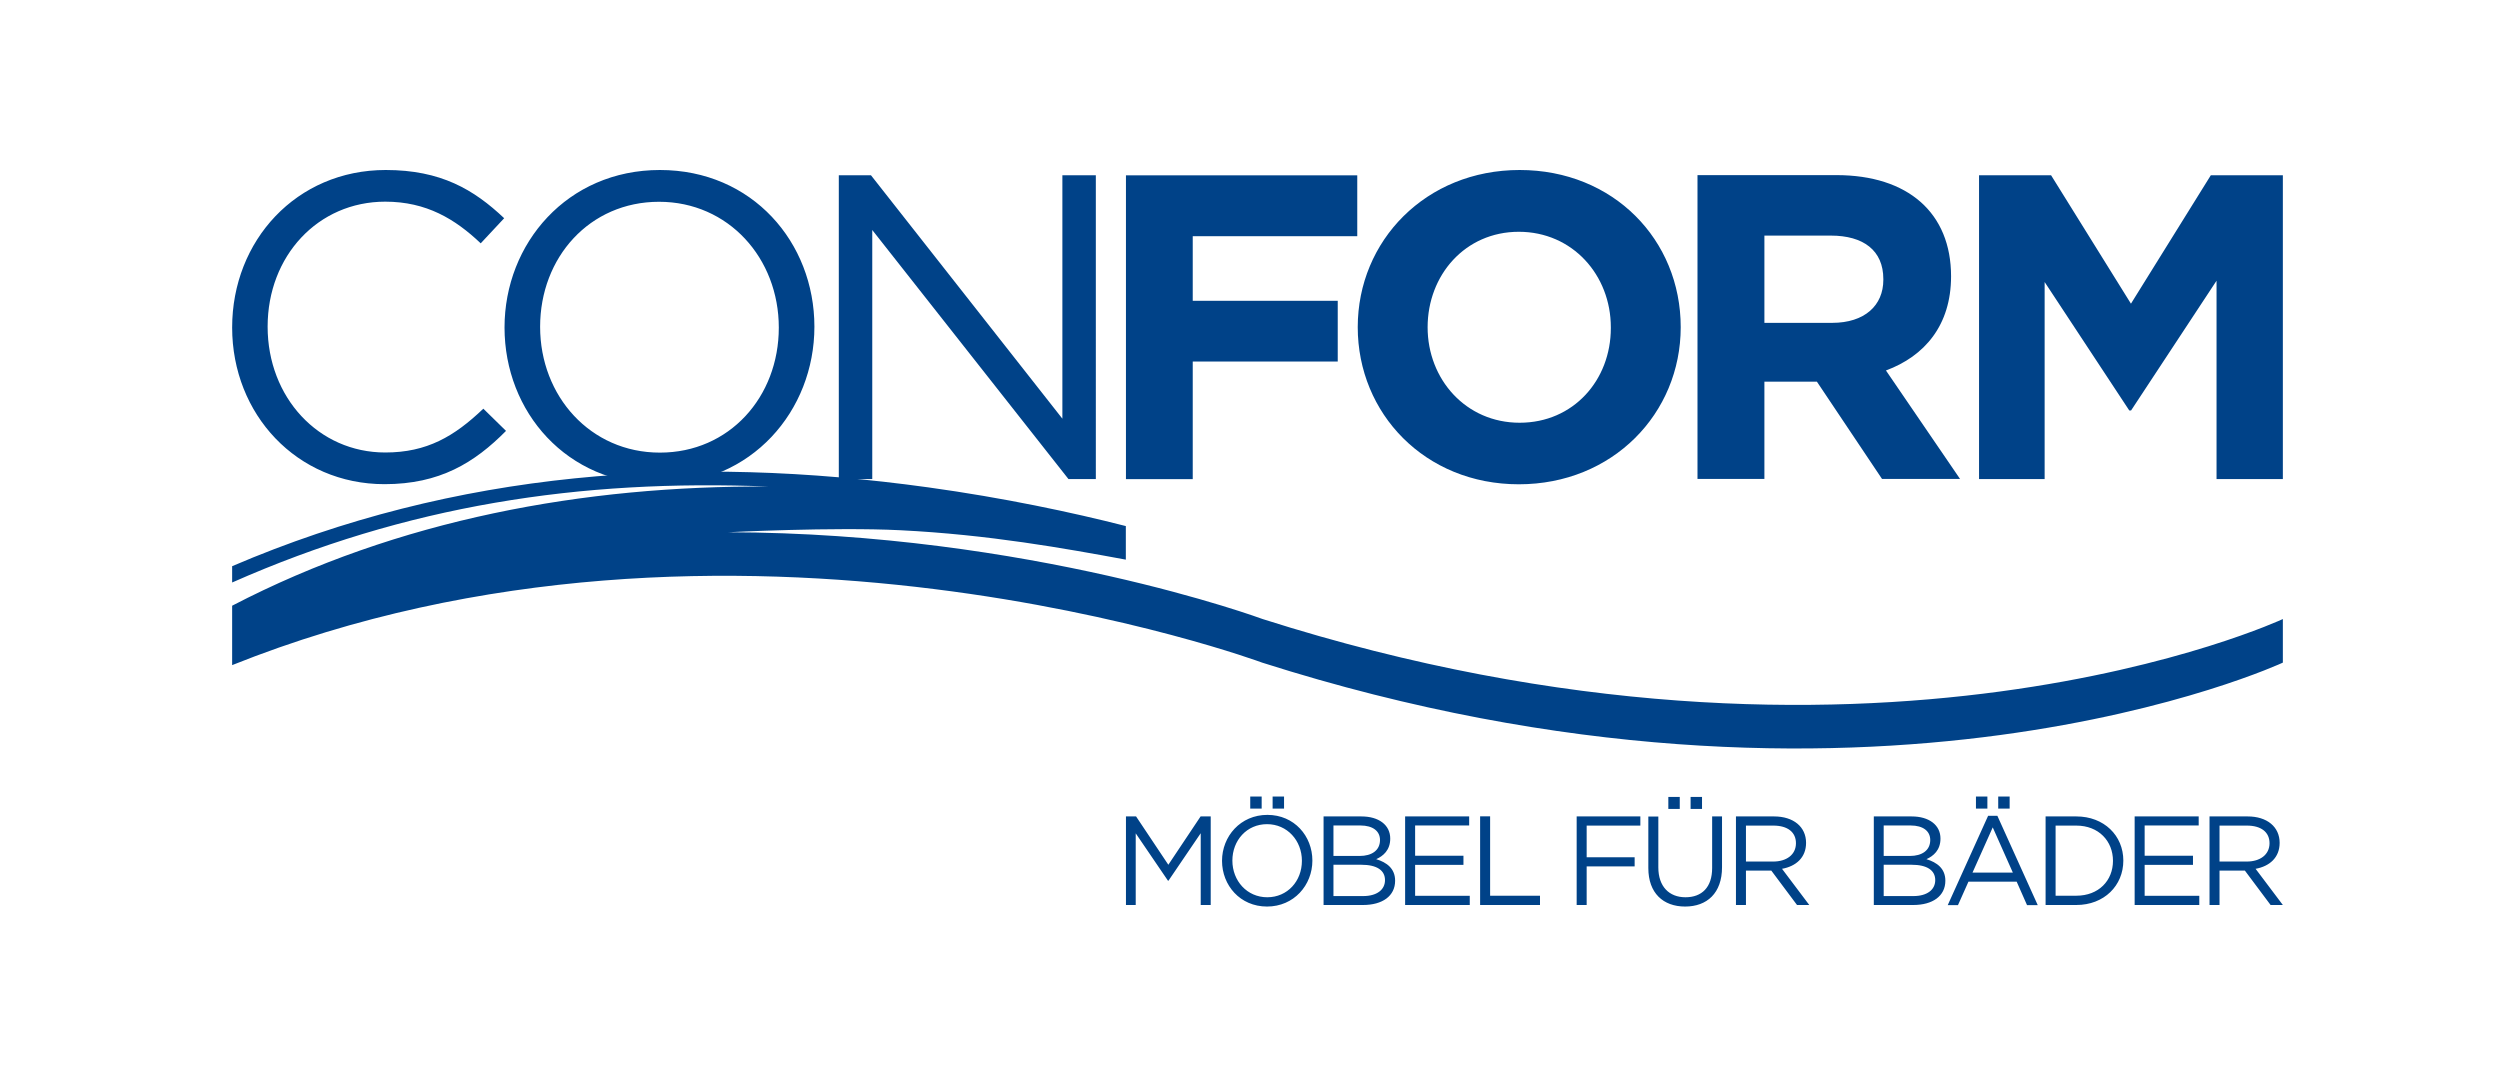 <?xml version="1.0" encoding="UTF-8"?>
<svg xmlns="http://www.w3.org/2000/svg" id="Ebene_36" data-name="Ebene 36" viewBox="0 0 210 90">
  <defs>
    <style>
      .cls-1, .cls-2 {
        fill: #004288;
      }

      .cls-2 {
        fill-rule: evenodd;
      }
    </style>
  </defs>
  <path class="cls-1" d="M191.76,55.66s-34.81,16.23-85.74,0c0,0-44.65-16.55-86.52.21v-4.99c13.97-7.26,29.55-10.1,45.08-10.01-15.87-.64-30.46,1.59-45.08,8.06v-1.37c18.83-8.07,38.42-9.4,58.48-6.62,6.34.88,12.05,2.09,16.59,3.25v2.82c-5.1-.94-11.5-2.1-18.94-2.47-5.64-.28-14.48.17-14.48.17,25.35.05,44.91,7.29,44.91,7.29,50.93,16.23,85.7,0,85.7,0v3.66h0Z"></path>
  <path class="cls-2" d="M114.01,19.83v-5.1h-19.43v25.52h5.61v-9.88h12.18v-5.1h-12.18v-5.43h13.82ZM191.76,40.24V14.72h-6.05l-6.71,10.79-6.71-10.79h-6.05v25.52h5.51v-16.55l7.11,10.79h.15l7.18-10.9v16.66h5.58ZM141.18,27.48c0-7.33-5.65-13.2-13.53-13.2s-13.6,5.94-13.6,13.2,5.65,13.2,13.53,13.2,13.6-5.94,13.6-13.2h0ZM135.31,27.56c0,4.37-3.14,7.95-7.66,7.95s-7.73-3.65-7.73-8.02,3.14-8.02,7.66-8.02,7.73,3.65,7.73,8.02v.07h0ZM164.65,40.24l-6.23-9.12c3.24-1.2,5.47-3.79,5.47-7.91,0-5.32-3.61-8.5-9.63-8.5h-11.67v25.52h5.62v-8.17h4.41l5.47,8.17h6.56ZM158.2,23.51c0,2.15-1.57,3.61-4.3,3.61h-5.69v-7.33h5.58c2.73,0,4.41,1.24,4.41,3.65v.07h0Z"></path>
  <path class="cls-2" d="M89.24,35.17l-16.08-20.45h-2.7v25.52h2.81v-20.92l16.48,20.92h2.3V14.72h-2.81v20.45h0ZM65.42,27.52c0,5.83-4.16,10.5-9.99,10.5s-10.06-4.74-10.06-10.57,4.16-10.5,9.99-10.5,10.06,4.74,10.06,10.57h0ZM68.41,27.44c0-7.07-5.21-13.16-12.98-13.16s-13.05,6.16-13.05,13.23,5.21,13.16,12.98,13.16,13.05-6.16,13.05-13.23h0ZM42.5,36.19l-1.9-1.86c-2.44,2.33-4.74,3.68-8.24,3.68-5.61,0-9.88-4.63-9.88-10.57s4.23-10.5,9.88-10.5c3.46,0,5.87,1.46,8.02,3.5l1.97-2.11c-2.55-2.41-5.32-4.05-9.95-4.05-7.51,0-12.9,5.94-12.9,13.23s5.43,13.16,12.8,13.16c4.63,0,7.55-1.79,10.21-4.48h0Z"></path>
  <path class="cls-2" d="M190.64,70.83c0,.97-.8,1.54-1.91,1.54h-2.29v-3.02h2.3c1.2,0,1.9.55,1.9,1.48h0ZM191.76,76.02l-2.29-3.04c1.17-.21,2.02-.94,2.02-2.18,0-1.34-1.05-2.22-2.69-2.22h-3.2v7.44h.84v-2.89h2.13l2.16,2.89h1.03ZM184.69,68.58h-5.38v7.44h5.43v-.77h-4.59v-2.6h4.06v-.77h-4.06v-2.54h4.54v-.77h0ZM177.49,72.31c0,1.66-1.2,2.93-3.08,2.93h-1.74v-5.89h1.74c1.88,0,3.08,1.3,3.08,2.96h0ZM178.36,72.29c0-2.1-1.62-3.71-3.95-3.71h-2.58v7.44h2.58c2.34,0,3.95-1.63,3.95-3.73h0ZM166.94,67.92v-1.01h-.96v1.01h.96ZM168.81,67.92v-1.01h-.96v1.01h.96ZM169.08,73.3h-3.39l1.7-3.8,1.69,3.8h0ZM167.79,68.53h-.79l-3.39,7.5h.86l.88-1.97h4.05l.87,1.97h.9l-3.39-7.5h0ZM160.73,75.27h-2.5v-2.63h2.35c1.3,0,1.98.47,1.98,1.29s-.7,1.34-1.83,1.34h0ZM160.43,71.9h-2.2v-2.56h2.26c1.06,0,1.65.48,1.65,1.22,0,.88-.7,1.34-1.71,1.34h0ZM160.57,68.58h-3.17v7.44h3.31c1.63,0,2.7-.75,2.7-2.04,0-1.03-.71-1.54-1.59-1.81.58-.26,1.18-.75,1.18-1.73,0-1.14-.96-1.86-2.42-1.86h0ZM150.86,70.83c0,.97-.8,1.54-1.91,1.54h-2.29v-3.02h2.3c1.2,0,1.9.55,1.9,1.48h0ZM151.98,76.02l-2.29-3.04c1.17-.21,2.02-.94,2.02-2.18,0-1.34-1.05-2.22-2.69-2.22h-3.2v7.44h.84v-2.89h2.13l2.16,2.89h1.03ZM141.1,67.95v-1.01h-.96v1.01h.96ZM142.97,67.95v-1.01h-.96v1.01h.96ZM144.66,68.58h-.84v4.33c0,1.63-.87,2.46-2.24,2.46s-2.28-.9-2.28-2.51v-4.27h-.84v4.33c0,2.1,1.25,3.23,3.09,3.23s3.1-1.13,3.1-3.3v-4.26h0ZM137.79,68.58h-5.35v7.44h.84v-3.24h4.03v-.77h-4.03v-2.66h4.51v-.78h0ZM124.33,76.02h5.03v-.78h-4.19v-6.67h-.84v7.44h0ZM123.41,68.58h-5.38v7.44h5.43v-.77h-4.59v-2.6h4.06v-.77h-4.06v-2.54h4.54v-.77h0ZM114.51,75.27h-2.5v-2.63h2.35c1.3,0,1.98.47,1.98,1.29s-.7,1.34-1.83,1.34h0ZM114.21,71.9h-2.2v-2.56h2.26c1.06,0,1.65.48,1.65,1.22,0,.88-.7,1.34-1.71,1.34h0ZM114.35,68.58h-3.17v7.44h3.31c1.63,0,2.7-.75,2.7-2.04,0-1.03-.71-1.54-1.59-1.81.58-.26,1.18-.75,1.18-1.73,0-1.14-.96-1.86-2.42-1.86h0ZM105.98,67.92v-1.01h-.96v1.01h.96ZM107.86,67.92v-1.01h-.96v1.01h.96ZM109.36,72.31c0,1.7-1.21,3.06-2.91,3.06s-2.93-1.38-2.93-3.08,1.21-3.06,2.91-3.06,2.93,1.38,2.93,3.08h0ZM110.24,72.29c0-2.06-1.52-3.84-3.78-3.84s-3.81,1.8-3.81,3.86,1.52,3.84,3.78,3.84,3.81-1.8,3.81-3.86h0ZM100.86,69.99v6.03h.84v-7.44h-.85l-2.71,4.06-2.71-4.06h-.85v7.44h.82v-6.02l2.71,3.98h.04l2.71-3.99h0Z"></path>
</svg>
